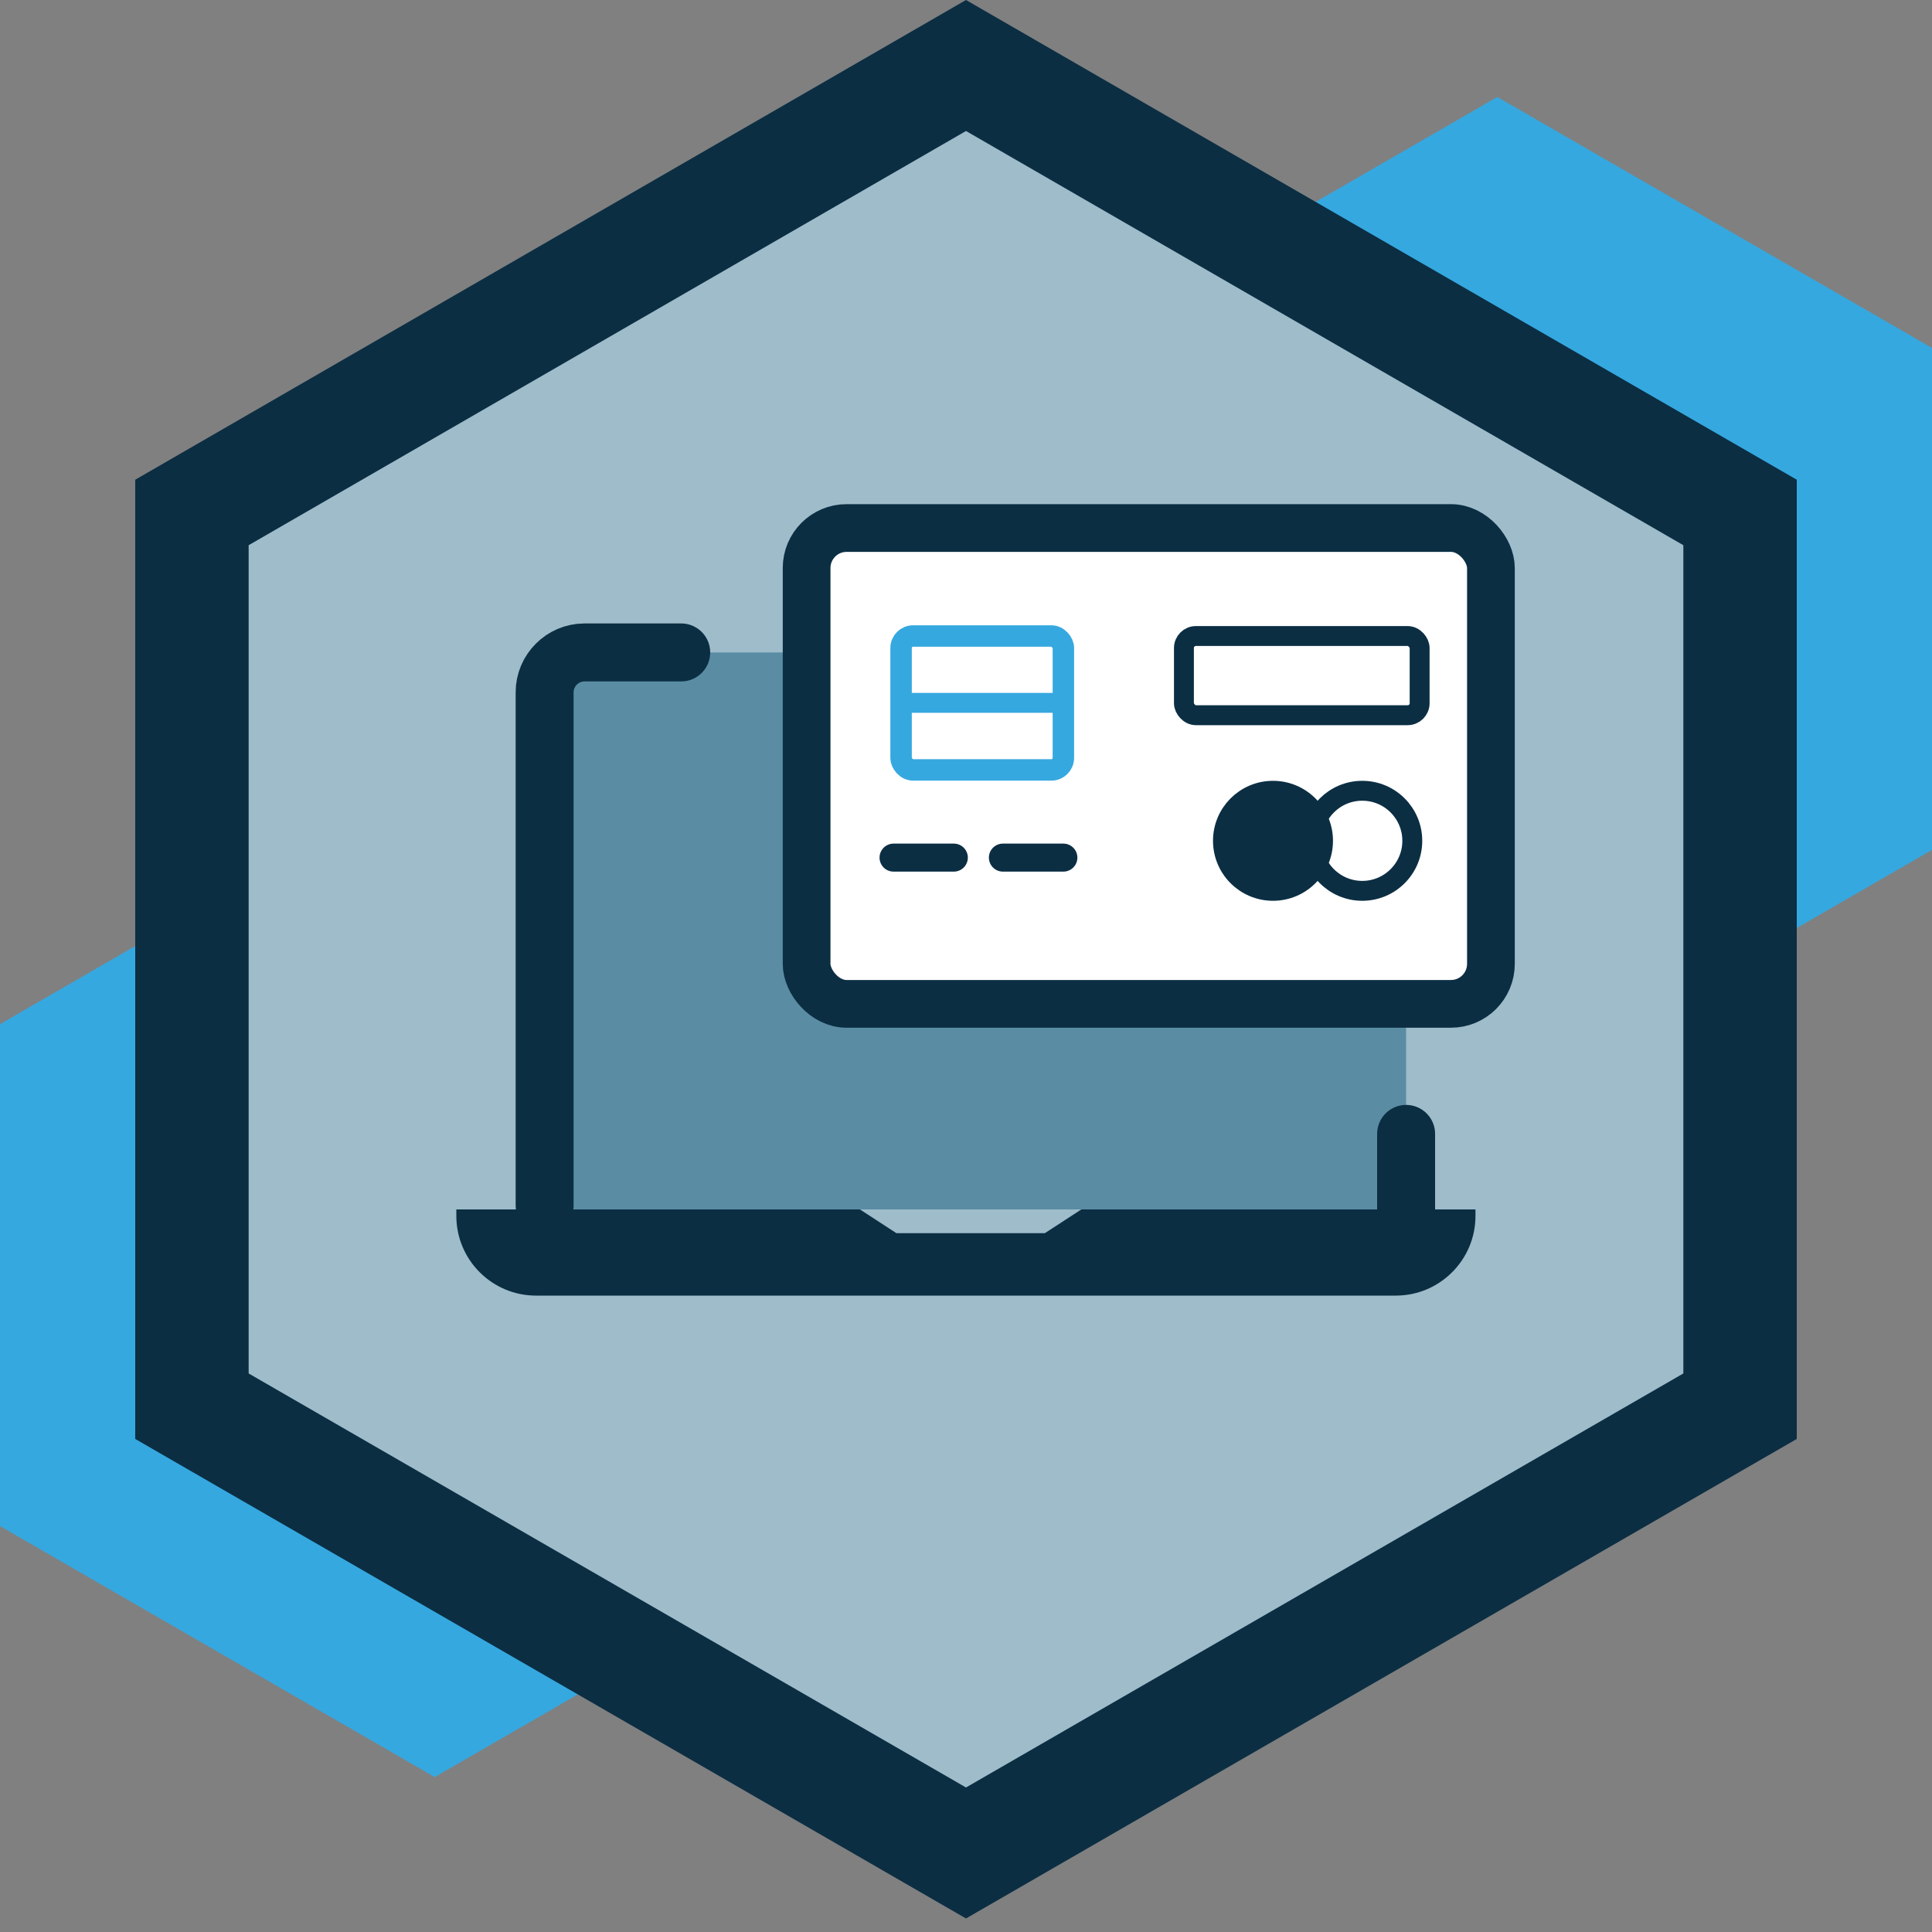 <?xml version="1.0" encoding="UTF-8"?>
<svg xmlns="http://www.w3.org/2000/svg" viewBox="0 0 100 100">
  <rect x="0" y="0" width="100" height="100" fill="#808080" stroke="none"/>
  <defs>
    <style>
      .cls-1, .cls-2, .cls-3, .cls-4, .cls-5, .cls-6, .cls-7 {
        fill: none;
      }

      .cls-2 {
        stroke-width: 2.47px;
      }

      .cls-2, .cls-8, .cls-3, .cls-4, .cls-5 {
        stroke: #0b2e43;
      }

      .cls-2, .cls-8, .cls-3, .cls-4, .cls-6, .cls-7 {
        stroke-miterlimit: 10;
      }

      .cls-8, .cls-4, .cls-7 {
        stroke-width: 1.03px;
      }

      .cls-8, .cls-9 {
        fill: #0b2e43;
      }

      .cls-3 {
        stroke-width: 1.45px;
      }

      .cls-3, .cls-5 {
        stroke-linecap: round;
      }

      .cls-10 {
        fill: #fff;
      }

      .cls-11 {
        fill: #0b2e43;
      }

      .cls-12 {
        fill: #9fbcca;
      }

      .cls-5 {
        stroke-linejoin: round;
        stroke-width: 3px;
      }

      .cls-13 {
        fill: #175f7f;
        isolation: isolate;
        opacity: .5;
      }

      .cls-14 {
        fill: #35a8e0;
      }

      .cls-6 {
        stroke-width: 1.11px;
      }

      .cls-6, .cls-7 {
        stroke: #35a8e0;
      }
    </style>
  </defs>
  <g id="Hex_Background" data-name="Hex Background">
    <polygon class="cls-14" points="55 18.01 55 43.99 77.5 56.98 100 43.99 100 18.01 77.5 5.02 55 18.01"/>
    <polygon class="cls-14" points="0 53.01 0 78.99 22.5 91.98 45 78.99 45 53.01 22.5 40.02 0 53.01"/>
    <polygon class="cls-11" points="50 99.3 7 74.48 7 24.83 50 0 93 24.83 93 74.48 50 99.3"/>
    <polygon class="cls-12" points="12.87 71.09 50 92.52 87.13 71.09 87.13 28.22 50 6.78 12.87 28.22 12.87 71.09"/>
  </g>
  <g id="Detail">
    <g>
      <path class="cls-1" d="M28.19,62.38v-26.55c0-1.13.93-2.06,2.06-2.06h40.47c1.13,0,2.06.93,2.06,2.06v26.77"/>
      <path class="cls-13" d="M72.78,62.6H28.19v-26.77c0-1.13.93-2.06,2.06-2.06h40.47c1.13,0,2.06.93,2.06,2.06v26.77Z"/>
      <line class="cls-5" x1="72.78" y1="58.69" x2="72.78" y2="63.75"/>
      <path class="cls-5" d="M51.46,33.77h19.26c1.13,0,2.06.93,2.06,2.06v8.83"/>
      <path class="cls-5" d="M28.19,62.38v-26.55c0-1.13.93-2.06,2.06-2.06h5.01"/>
      <path class="cls-9" d="M72.25,67.06c2.27,0,4.12-1.85,4.12-4.12v-.34h-20.4l-1.89,1.23h-7.68l-1.89-1.23h-20.89v.34c0,2.27,1.85,4.12,4.12,4.12h44.51Z"/>
    </g>
    <g>
      <g>
        <rect class="cls-10" x="41.75" y="27.33" width="35.42" height="24.63" rx="2.07" ry="2.07"/>
        <rect class="cls-2" x="41.75" y="27.33" width="35.42" height="24.63" rx="2.07" ry="2.07"/>
      </g>
      <circle class="cls-8" cx="65.89" cy="43.52" r="2.59"/>
      <circle class="cls-4" cx="70.51" cy="43.52" r="2.59"/>
      <rect class="cls-4" x="61.28" y="32.92" width="12.2" height="4.1" rx=".62" ry=".62"/>
      <rect class="cls-6" x="46.64" y="32.92" width="8.4" height="6.93" rx=".62" ry=".62"/>
      <line class="cls-7" x1="46.25" y1="36.38" x2="55.04" y2="36.38"/>
      <line class="cls-3" x1="46.25" y1="44.39" x2="49.37" y2="44.39"/>
      <line class="cls-3" x1="51.91" y1="44.39" x2="55.04" y2="44.39"/>
    </g>
  </g>
</svg>